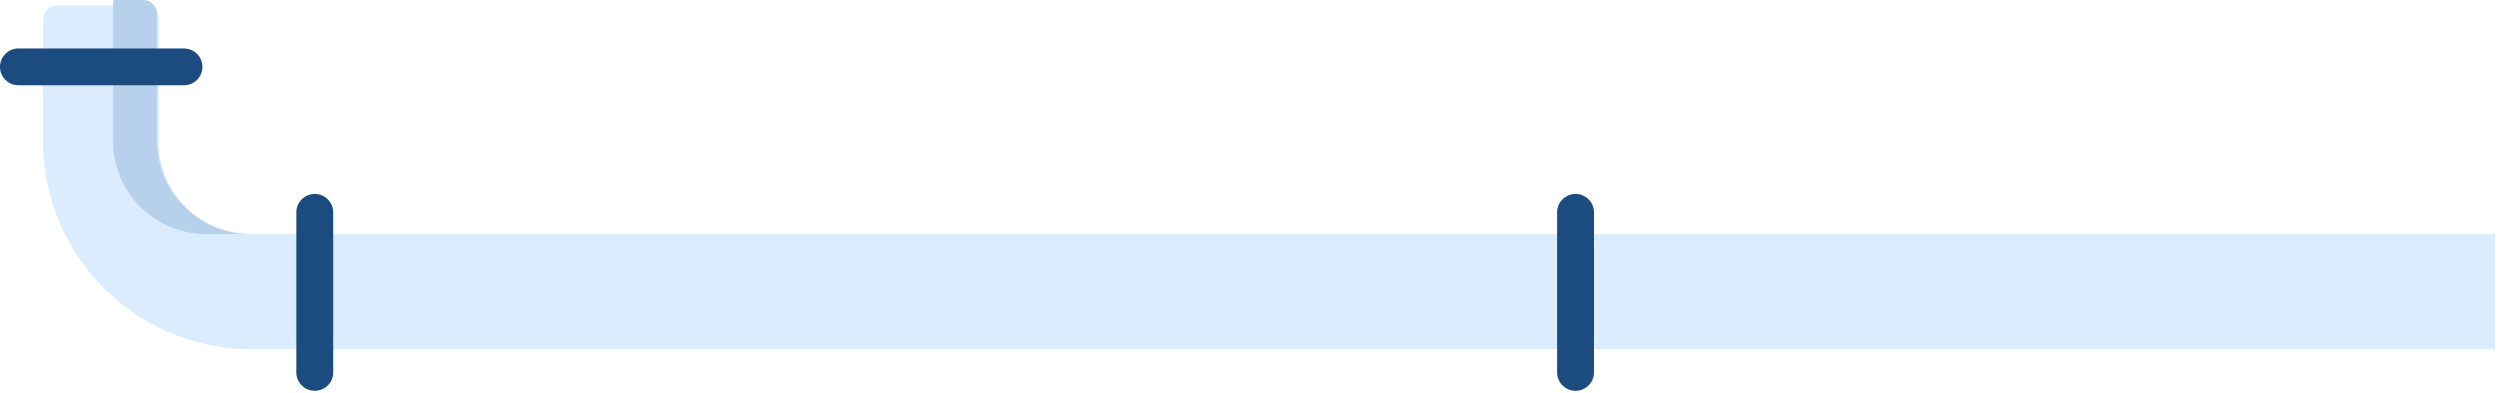 <svg width="464" height="73" fill="none" xmlns="http://www.w3.org/2000/svg"><path d="M463.065 43.439H46.725c-9.542 0-17.277-7.709-17.277-17.217V3.615A2.62 2.62 0 0 0 26.824 1h-16.2A2.62 2.62 0 0 0 8 3.615v22.607C8 47.534 25.338 64.81 46.726 64.81h416.339V43.44z" fill="#DBECFF"/><path d="M38.277 43.438h8.169c-9.527 0-17.277-7.723-17.277-17.216V2.615A2.62 2.62 0 0 0 26.544 0H21v26.222c0 9.508 7.735 17.216 17.277 17.216z" fill="#B7D1ED"/><path d="M34.148 15.82H3.422A3.416 3.416 0 0 1 0 12.41 3.416 3.416 0 0 1 3.422 9h30.726a3.416 3.416 0 0 1 3.422 3.41 3.416 3.416 0 0 1-3.422 3.41zm24.274 56.708A3.416 3.416 0 0 1 55 69.118V39.41A3.416 3.416 0 0 1 58.422 36a3.416 3.416 0 0 1 3.423 3.41v29.708a3.416 3.416 0 0 1-3.423 3.41zm234 0a3.416 3.416 0 0 1-3.422-3.41V39.41a3.416 3.416 0 0 1 3.422-3.41 3.416 3.416 0 0 1 3.423 3.41v29.708a3.416 3.416 0 0 1-3.423 3.41z" fill="#1C4B80"/></svg>